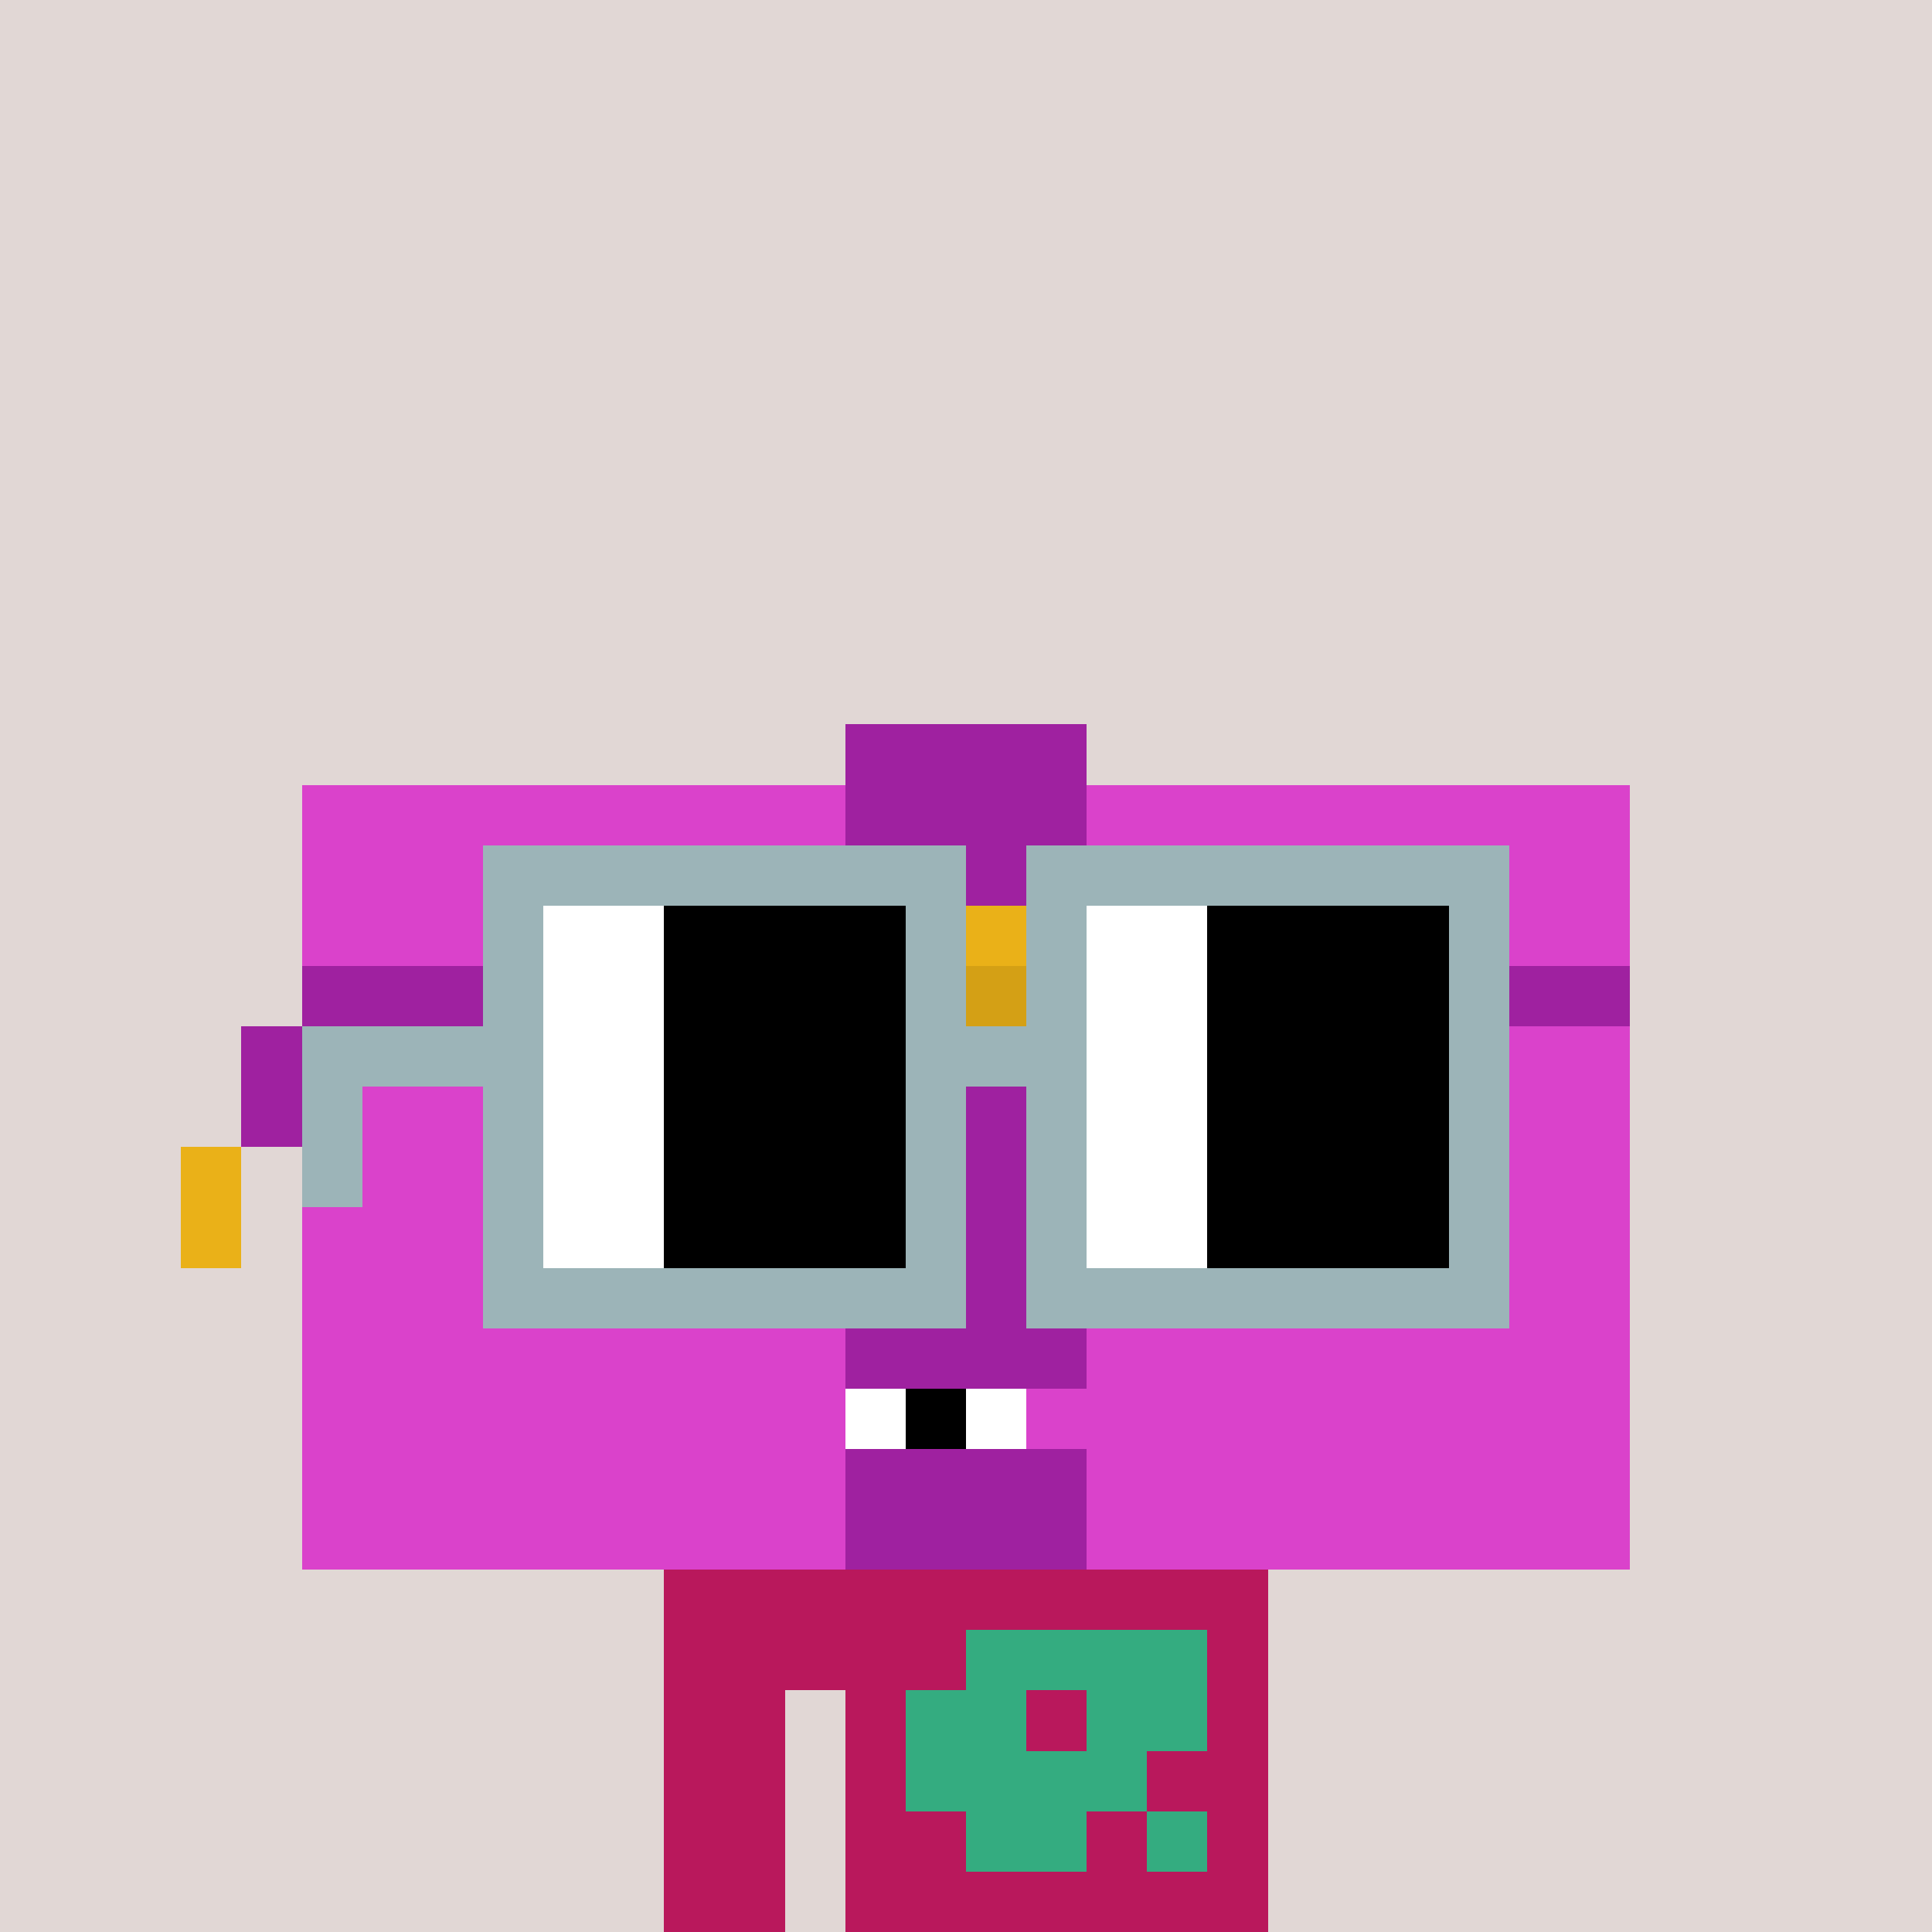 <svg width="320" height="320" viewBox="0 0 320 320" xmlns="http://www.w3.org/2000/svg" shape-rendering="crispEdges"><rect width="100%" height="100%" fill="#e1d7d5" /><rect width="100" height="10" x="110" y="260" fill="#b9185c" /><rect width="100" height="10" x="110" y="270" fill="#b9185c" /><rect width="20" height="10" x="110" y="280" fill="#b9185c" /><rect width="70" height="10" x="140" y="280" fill="#b9185c" /><rect width="20" height="10" x="110" y="290" fill="#b9185c" /><rect width="70" height="10" x="140" y="290" fill="#b9185c" /><rect width="20" height="10" x="110" y="300" fill="#b9185c" /><rect width="70" height="10" x="140" y="300" fill="#b9185c" /><rect width="20" height="10" x="110" y="310" fill="#b9185c" /><rect width="70" height="10" x="140" y="310" fill="#b9185c" /><rect width="40" height="10" x="160" y="270" fill="#34ac80" /><rect width="20" height="10" x="150" y="280" fill="#34ac80" /><rect width="20" height="10" x="180" y="280" fill="#34ac80" /><rect width="40" height="10" x="150" y="290" fill="#34ac80" /><rect width="20" height="10" x="160" y="300" fill="#34ac80" /><rect width="10" height="10" x="190" y="300" fill="#34ac80" /><rect width="40" height="10" x="140" y="120" fill="#9f21a0" /><rect width="90" height="10" x="50" y="130" fill="#da42cb" /><rect width="40" height="10" x="140" y="130" fill="#9f21a0" /><rect width="90" height="10" x="180" y="130" fill="#da42cb" /><rect width="80" height="10" x="50" y="140" fill="#da42cb" /><rect width="10" height="10" x="130" y="140" fill="#eab118" /><rect width="40" height="10" x="140" y="140" fill="#9f21a0" /><rect width="10" height="10" x="180" y="140" fill="#eab118" /><rect width="80" height="10" x="190" y="140" fill="#da42cb" /><rect width="80" height="10" x="50" y="150" fill="#da42cb" /><rect width="60" height="10" x="130" y="150" fill="#eab118" /><rect width="80" height="10" x="190" y="150" fill="#da42cb" /><rect width="80" height="10" x="50" y="160" fill="#9f21a0" /><rect width="10" height="10" x="130" y="160" fill="#eab118" /><rect width="40" height="10" x="140" y="160" fill="#d4a015" /><rect width="10" height="10" x="180" y="160" fill="#eab118" /><rect width="80" height="10" x="190" y="160" fill="#9f21a0" /><rect width="10" height="10" x="40" y="170" fill="#9f21a0" /><rect width="80" height="10" x="50" y="170" fill="#da42cb" /><rect width="10" height="10" x="130" y="170" fill="#eab118" /><rect width="40" height="10" x="140" y="170" fill="#9f21a0" /><rect width="10" height="10" x="180" y="170" fill="#eab118" /><rect width="80" height="10" x="190" y="170" fill="#da42cb" /><rect width="10" height="10" x="40" y="180" fill="#9f21a0" /><rect width="90" height="10" x="50" y="180" fill="#da42cb" /><rect width="40" height="10" x="140" y="180" fill="#9f21a0" /><rect width="90" height="10" x="180" y="180" fill="#da42cb" /><rect width="10" height="10" x="30" y="190" fill="#eab118" /><rect width="90" height="10" x="50" y="190" fill="#da42cb" /><rect width="40" height="10" x="140" y="190" fill="#9f21a0" /><rect width="90" height="10" x="180" y="190" fill="#da42cb" /><rect width="10" height="10" x="30" y="200" fill="#eab118" /><rect width="90" height="10" x="50" y="200" fill="#da42cb" /><rect width="40" height="10" x="140" y="200" fill="#9f21a0" /><rect width="90" height="10" x="180" y="200" fill="#da42cb" /><rect width="90" height="10" x="50" y="210" fill="#da42cb" /><rect width="40" height="10" x="140" y="210" fill="#9f21a0" /><rect width="90" height="10" x="180" y="210" fill="#da42cb" /><rect width="90" height="10" x="50" y="220" fill="#da42cb" /><rect width="40" height="10" x="140" y="220" fill="#9f21a0" /><rect width="90" height="10" x="180" y="220" fill="#da42cb" /><rect width="90" height="10" x="50" y="230" fill="#da42cb" /><rect width="10" height="10" x="140" y="230" fill="#ffffff" /><rect width="10" height="10" x="150" y="230" fill="#000000" /><rect width="10" height="10" x="160" y="230" fill="#ffffff" /><rect width="100" height="10" x="170" y="230" fill="#da42cb" /><rect width="90" height="10" x="50" y="240" fill="#da42cb" /><rect width="40" height="10" x="140" y="240" fill="#9f21a0" /><rect width="90" height="10" x="180" y="240" fill="#da42cb" /><rect width="90" height="10" x="50" y="250" fill="#da42cb" /><rect width="40" height="10" x="140" y="250" fill="#9f21a0" /><rect width="90" height="10" x="180" y="250" fill="#da42cb" /><rect width="80" height="10" x="80" y="140" fill="#9cb4b8" /><rect width="80" height="10" x="170" y="140" fill="#9cb4b8" /><rect width="10" height="10" x="80" y="150" fill="#9cb4b8" /><rect width="20" height="10" x="90" y="150" fill="#ffffff" /><rect width="40" height="10" x="110" y="150" fill="#000000" /><rect width="10" height="10" x="150" y="150" fill="#9cb4b8" /><rect width="10" height="10" x="170" y="150" fill="#9cb4b8" /><rect width="20" height="10" x="180" y="150" fill="#ffffff" /><rect width="40" height="10" x="200" y="150" fill="#000000" /><rect width="10" height="10" x="240" y="150" fill="#9cb4b8" /><rect width="10" height="10" x="80" y="160" fill="#9cb4b8" /><rect width="20" height="10" x="90" y="160" fill="#ffffff" /><rect width="40" height="10" x="110" y="160" fill="#000000" /><rect width="10" height="10" x="150" y="160" fill="#9cb4b8" /><rect width="10" height="10" x="170" y="160" fill="#9cb4b8" /><rect width="20" height="10" x="180" y="160" fill="#ffffff" /><rect width="40" height="10" x="200" y="160" fill="#000000" /><rect width="10" height="10" x="240" y="160" fill="#9cb4b8" /><rect width="40" height="10" x="50" y="170" fill="#9cb4b8" /><rect width="20" height="10" x="90" y="170" fill="#ffffff" /><rect width="40" height="10" x="110" y="170" fill="#000000" /><rect width="30" height="10" x="150" y="170" fill="#9cb4b8" /><rect width="20" height="10" x="180" y="170" fill="#ffffff" /><rect width="40" height="10" x="200" y="170" fill="#000000" /><rect width="10" height="10" x="240" y="170" fill="#9cb4b8" /><rect width="10" height="10" x="50" y="180" fill="#9cb4b8" /><rect width="10" height="10" x="80" y="180" fill="#9cb4b8" /><rect width="20" height="10" x="90" y="180" fill="#ffffff" /><rect width="40" height="10" x="110" y="180" fill="#000000" /><rect width="10" height="10" x="150" y="180" fill="#9cb4b8" /><rect width="10" height="10" x="170" y="180" fill="#9cb4b8" /><rect width="20" height="10" x="180" y="180" fill="#ffffff" /><rect width="40" height="10" x="200" y="180" fill="#000000" /><rect width="10" height="10" x="240" y="180" fill="#9cb4b8" /><rect width="10" height="10" x="50" y="190" fill="#9cb4b8" /><rect width="10" height="10" x="80" y="190" fill="#9cb4b8" /><rect width="20" height="10" x="90" y="190" fill="#ffffff" /><rect width="40" height="10" x="110" y="190" fill="#000000" /><rect width="10" height="10" x="150" y="190" fill="#9cb4b8" /><rect width="10" height="10" x="170" y="190" fill="#9cb4b8" /><rect width="20" height="10" x="180" y="190" fill="#ffffff" /><rect width="40" height="10" x="200" y="190" fill="#000000" /><rect width="10" height="10" x="240" y="190" fill="#9cb4b8" /><rect width="10" height="10" x="80" y="200" fill="#9cb4b8" /><rect width="20" height="10" x="90" y="200" fill="#ffffff" /><rect width="40" height="10" x="110" y="200" fill="#000000" /><rect width="10" height="10" x="150" y="200" fill="#9cb4b8" /><rect width="10" height="10" x="170" y="200" fill="#9cb4b8" /><rect width="20" height="10" x="180" y="200" fill="#ffffff" /><rect width="40" height="10" x="200" y="200" fill="#000000" /><rect width="10" height="10" x="240" y="200" fill="#9cb4b8" /><rect width="80" height="10" x="80" y="210" fill="#9cb4b8" /><rect width="80" height="10" x="170" y="210" fill="#9cb4b8" /></svg>